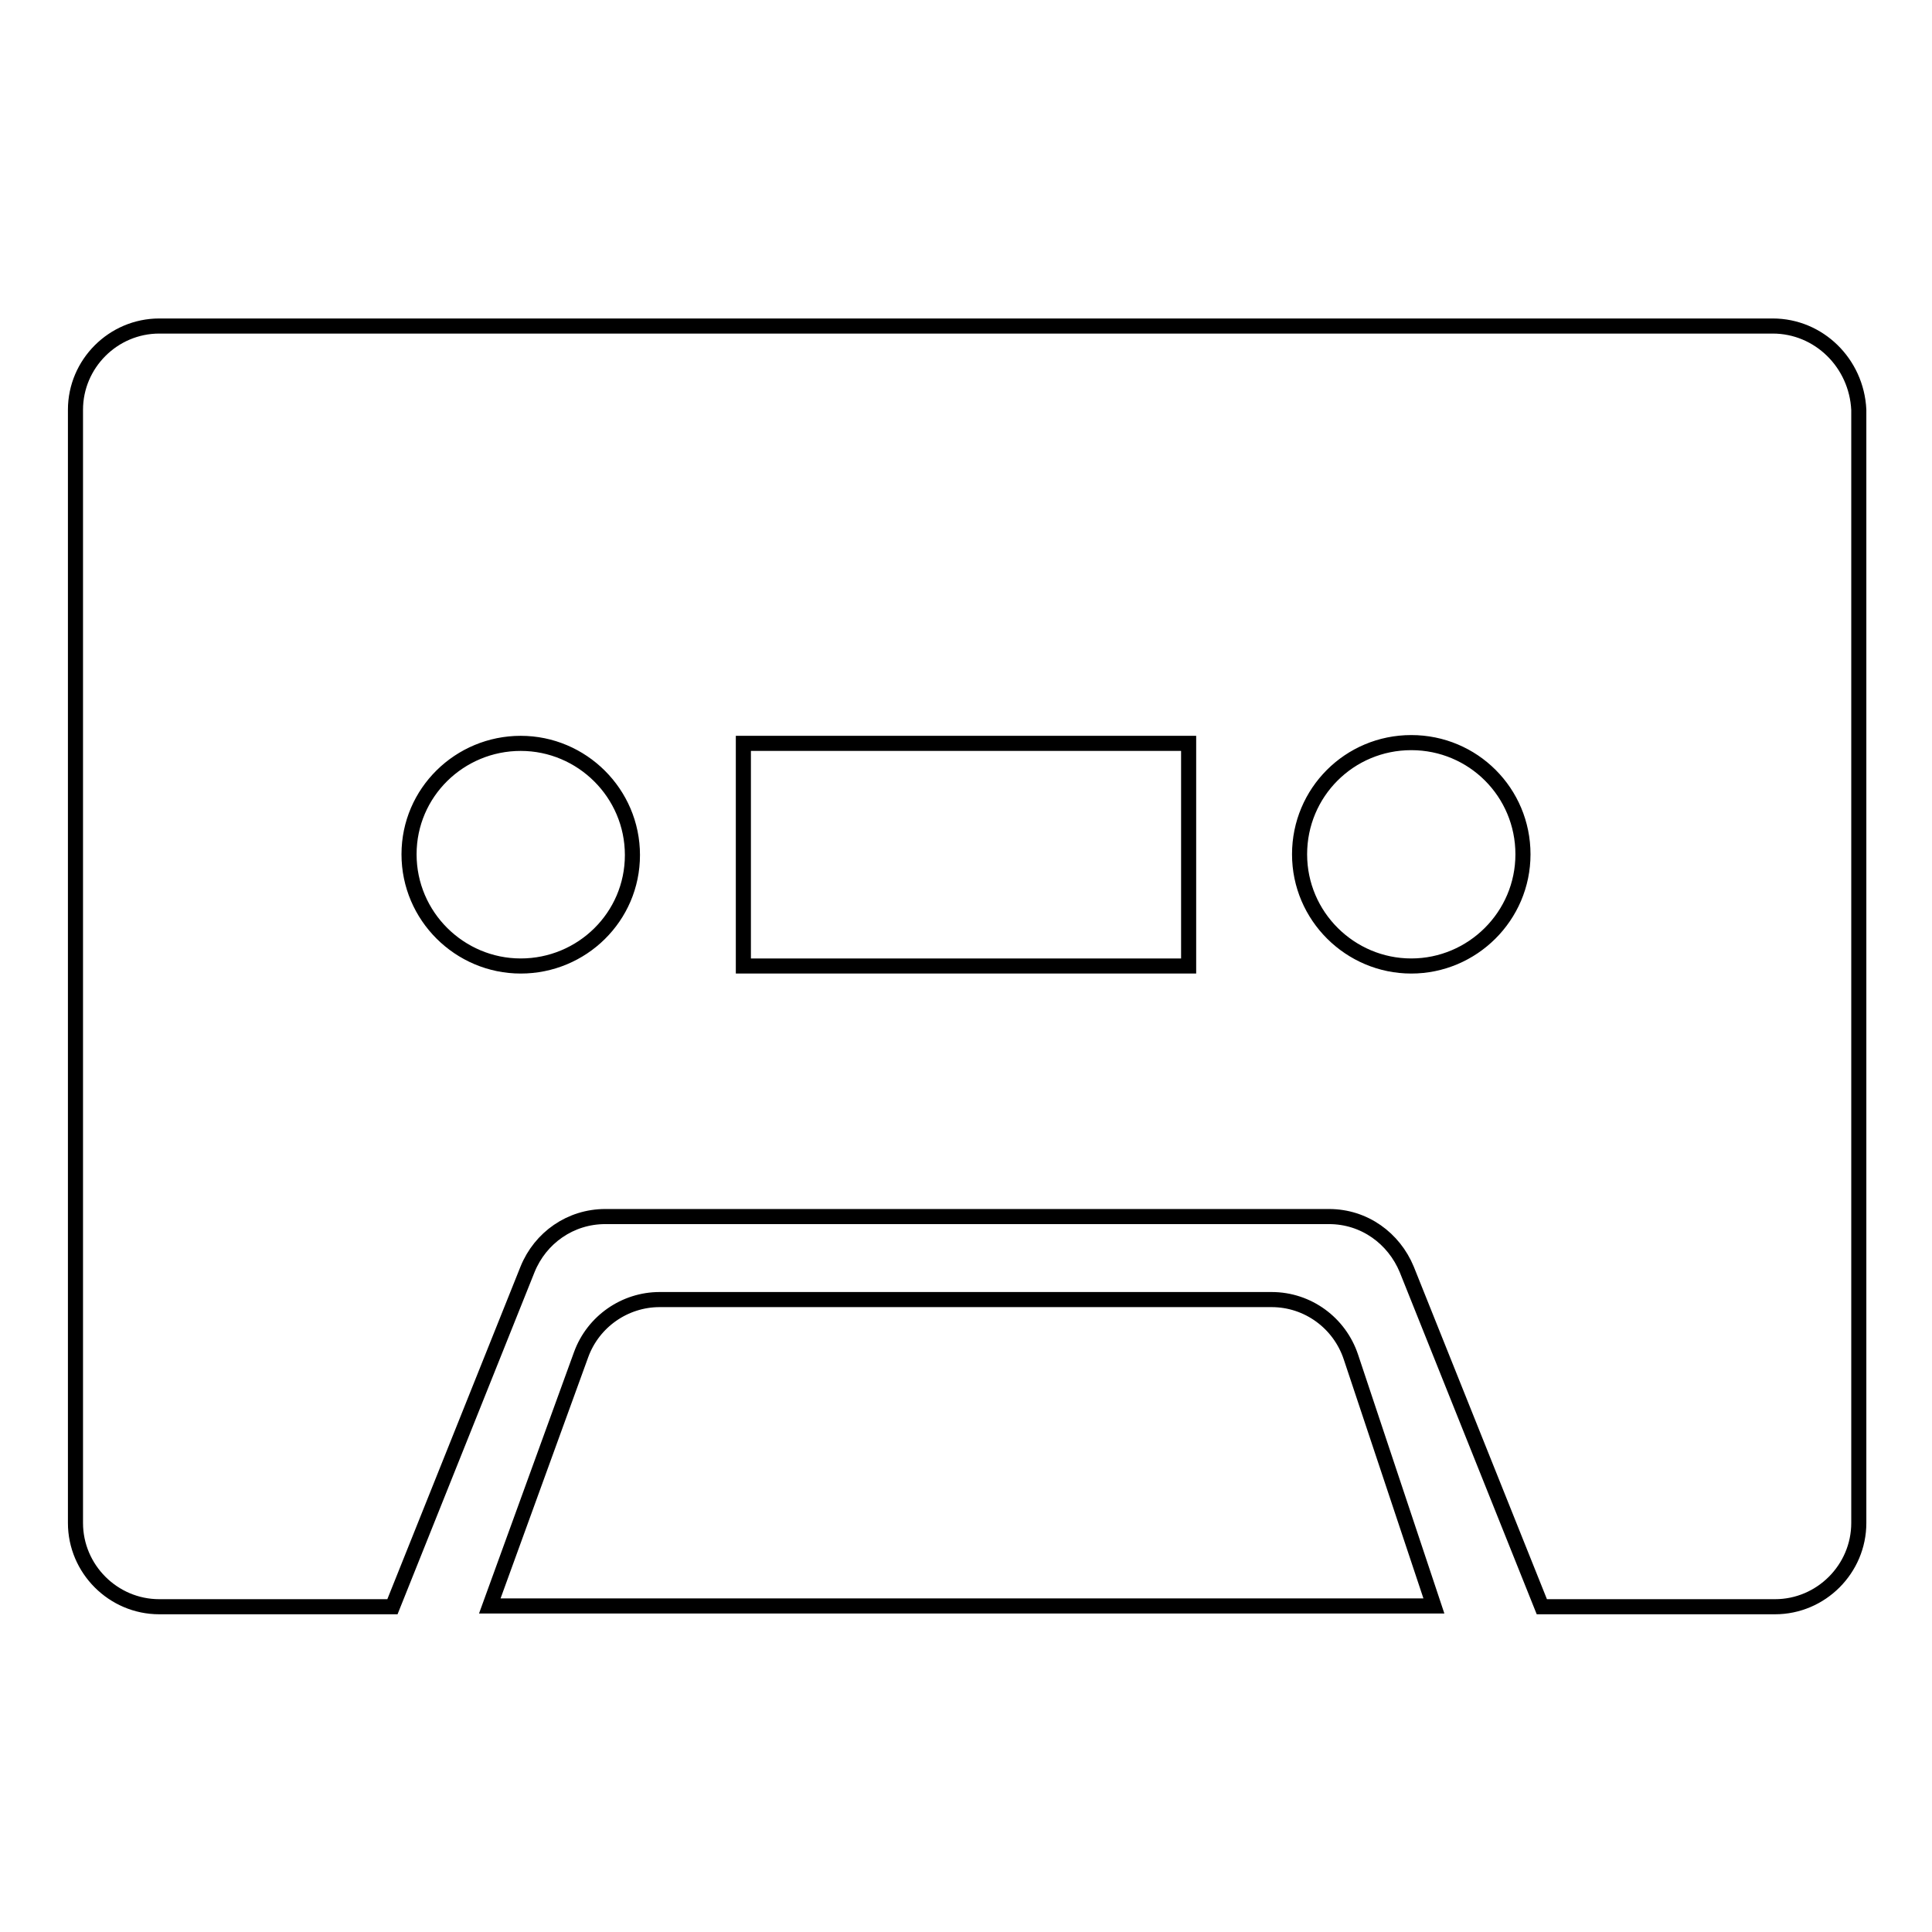 <?xml version="1.0" encoding="utf-8"?>
<!-- Svg Vector Icons : http://www.onlinewebfonts.com/icon -->
<!DOCTYPE svg PUBLIC "-//W3C//DTD SVG 1.1//EN" "http://www.w3.org/Graphics/SVG/1.1/DTD/svg11.dtd">
<svg version="1.1" xmlns="http://www.w3.org/2000/svg" xmlns:xlink="http://www.w3.org/1999/xlink" x="0px" y="0px" viewBox="0 0 256 256" enable-background="new 0 0 256 256" xml:space="preserve">
<g> <path stroke-width="2" fill-opacity="0" stroke="#000000"  d="M234.9,43.2H21.1c-6.1,0-11.1,5-11.1,11.1v147.5c0,6.1,5,11.1,11.1,11.1h30.9l17.9-44.7l0,0 c1.7-4.2,5.7-7,10.3-7h95.9c4.7,0,8.6,2.9,10.3,7l0,0l17.9,44.7h30.9c6.1,0,11.1-5,11.1-11.1V54.3C246,48.1,241,43.2,234.9,43.2z  M69,128c-8.1,0-14.8-6.6-14.8-14.8S60.9,98.5,69,98.5s14.8,6.6,14.8,14.8S77.1,128,69,128z M157.5,128h-59V98.5h59V128z M187,128 c-8.1,0-14.8-6.6-14.8-14.8s6.6-14.8,14.8-14.8s14.8,6.6,14.8,14.8S195.1,128,187,128z M179,179.8c-1.5-4.5-5.7-7.6-10.5-7.6H87.4 c-4.6,0-8.8,2.9-10.4,7.3l0,0l-12.1,33.3h125.1L179,179.8L179,179.8z"/></g>
</svg>